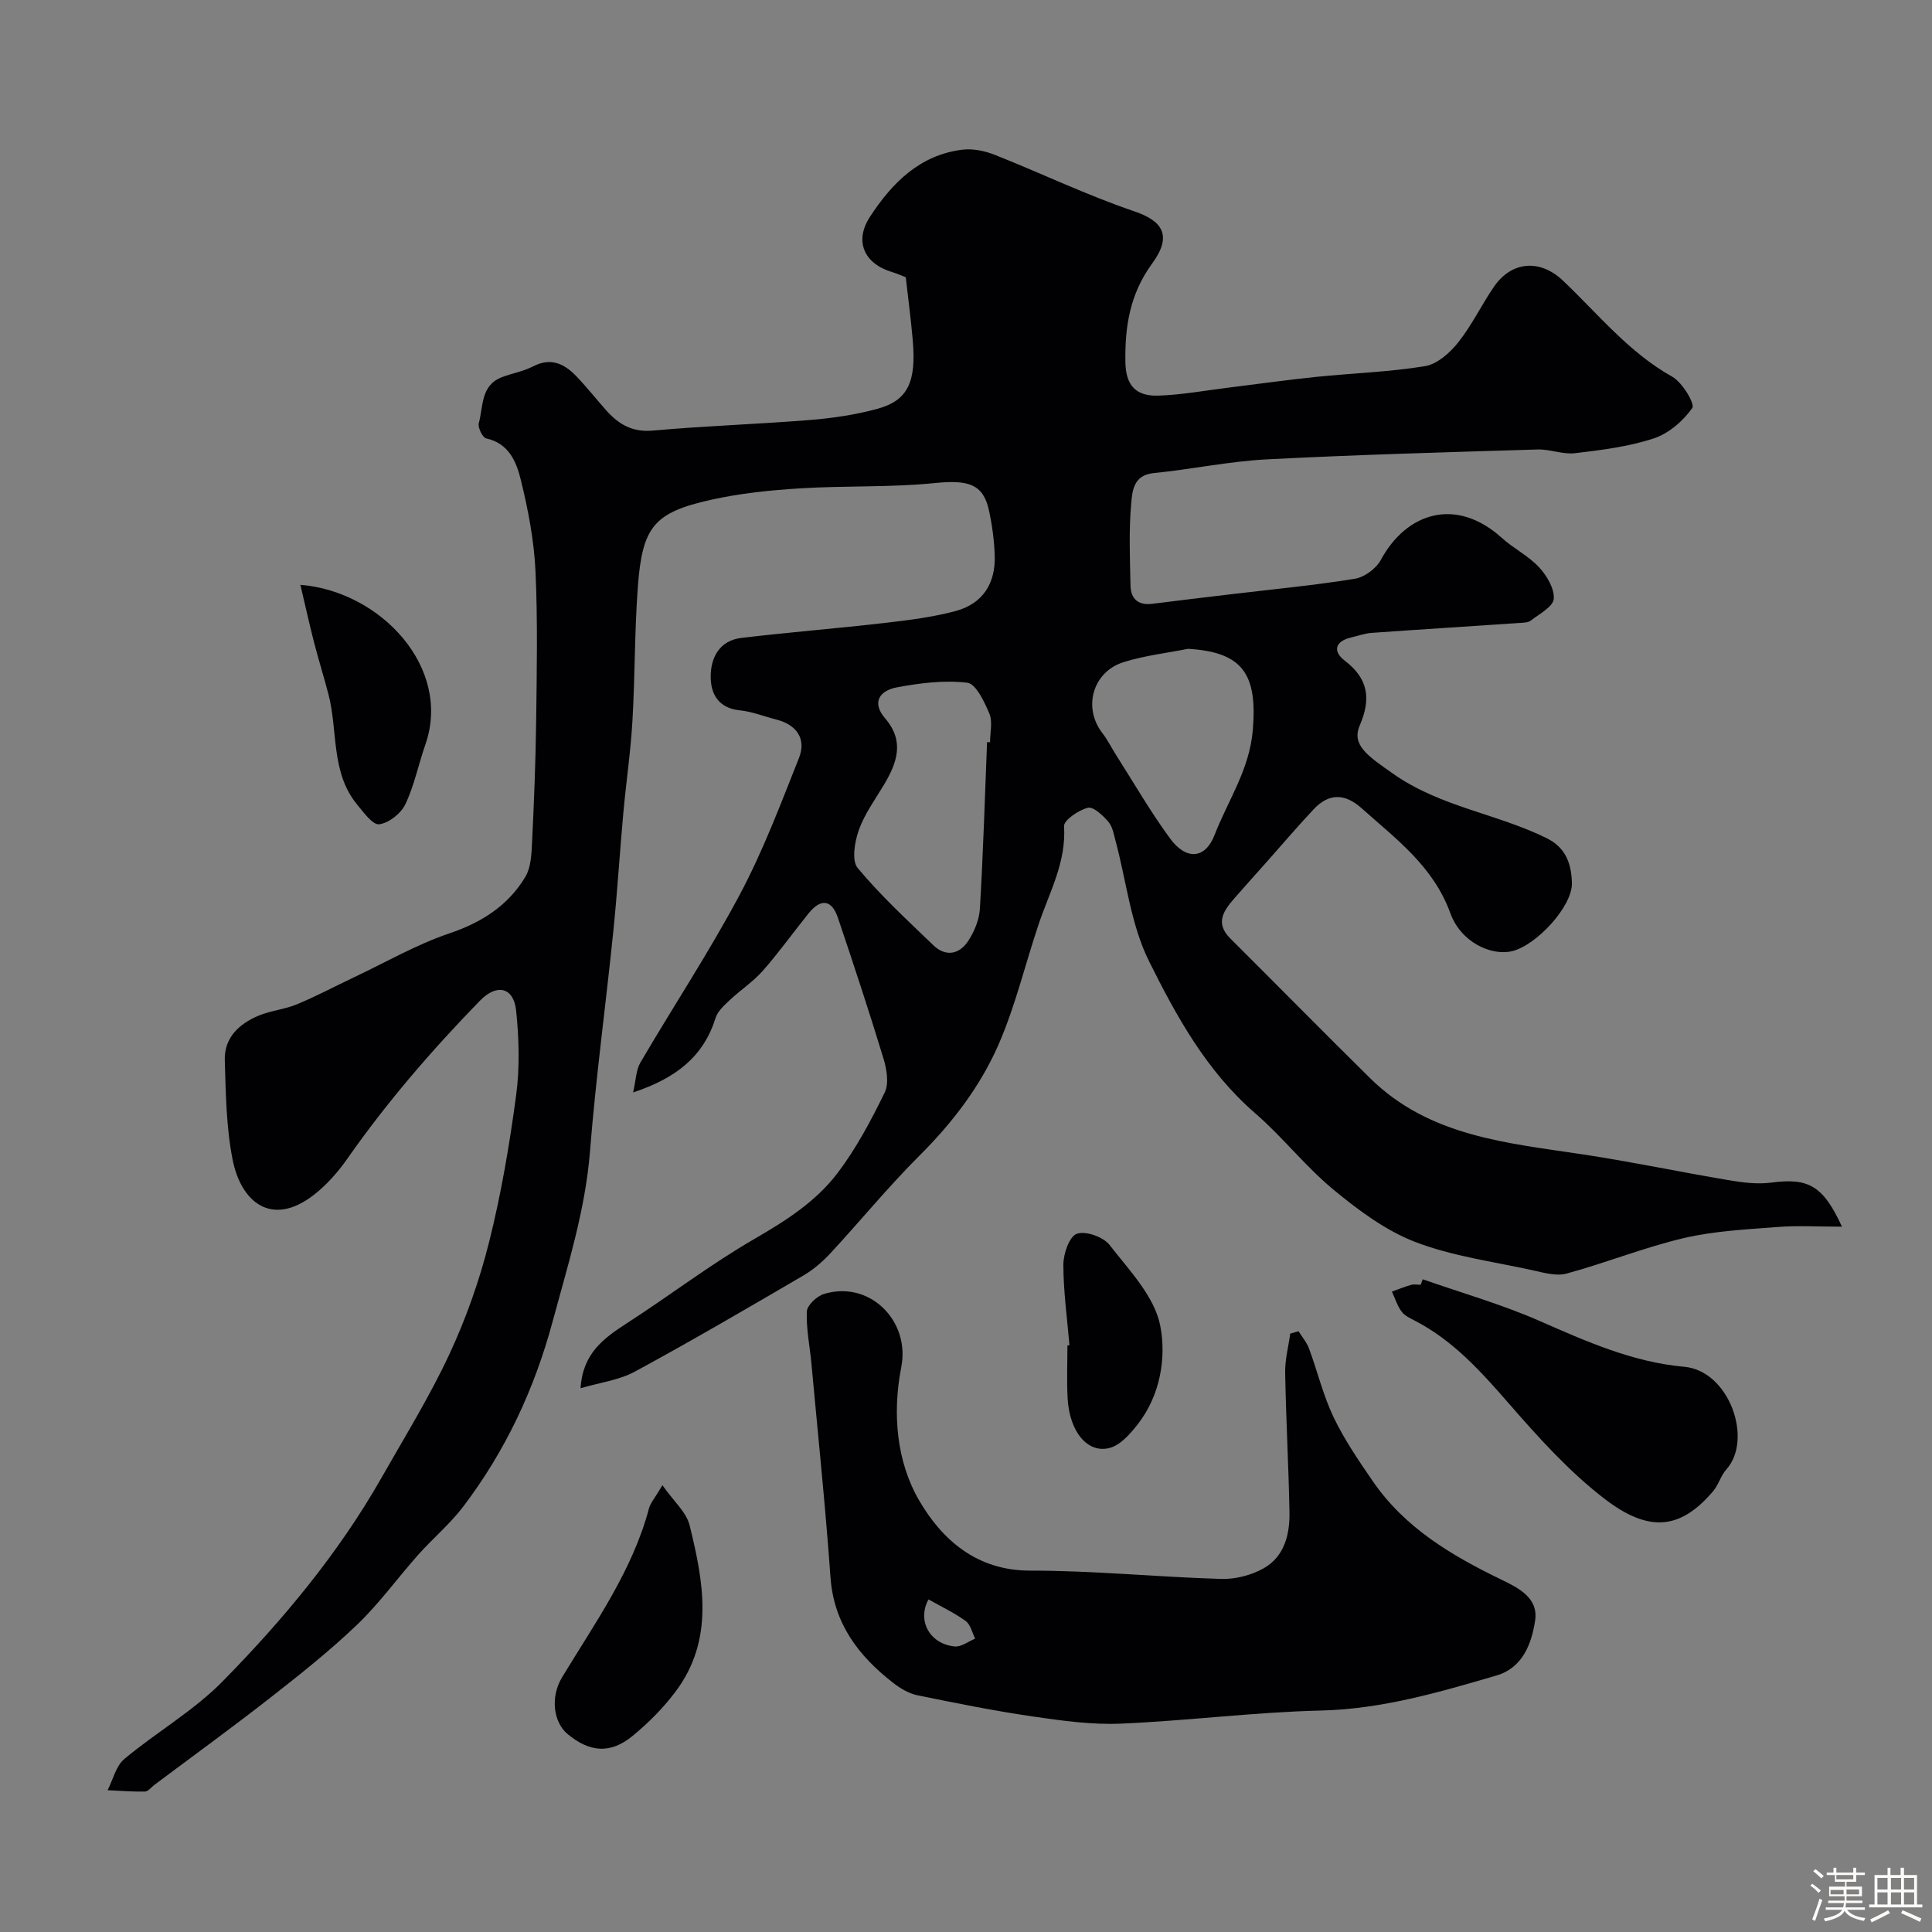 <svg enable-background="new 0 0 400 400" viewBox="0 0 400 400" xmlns="http://www.w3.org/2000/svg"><rect x="0" y="0" width="400" height="400" fill="#808080" stroke="none"/><path d="m374.8 390.4.4-.4c.7.5 1.3 1 1.8 1.4l-.5.5c-.5-.6-1.1-1.1-1.7-1.5zm1 7.3-.6-.3c.5-1.4 1.1-2.8 1.5-4.3.2.1.4.2.6.3-.5 1.3-1 2.8-1.5 4.3zm-.4-10.3.5-.4c.4.3 1 .8 1.7 1.4l-.5.5c-.5-.5-1.1-1-1.7-1.5zm2.5.3h1.7v-1h.6v1h3.5v-1h.6v1h1.8v.5h-1.8v1.4h-2v1h3.2v2h-3.2v.9h3.3v.5h-3.4c0 .3-.1.6-.1.9h4v.5h-3.7c.7.9 1.9 1.5 3.8 1.7-.1.2-.2.4-.3.6-2.1-.4-3.5-1.1-4-2.1-.4 1-1.8 1.7-4 2.2-.1-.2-.2-.4-.3-.6 2.1-.4 3.4-1 3.8-1.8h-3.4v-.5h3.6c.1-.3.1-.6.2-.9h-3.3v-.5h3.4c0-.3 0-.6 0-.9h-3.2v-2h3.3v-1h-2.1v-1.4h-1.7v-.5zm1.1 3.5v1h2.7c0-.3 0-.4 0-.4 0-.1 0-.2 0-.2 0-.1 0-.2 0-.3h-2.7zm1.2-3v.9h3.5v-.9zm4.7 3h-2.6v.6.4h2.6z" fill="#fcfbfa"/><path d="m393.6 386.7h.6v1.5h2.7v6.1h1.1v.6h-11v-.6h1.1v-6.1h2.7v-1.5h.6v1.5h2.1v-1.5zm-2.7 8.8.4.6c-1.2.6-2.5 1.3-3.8 1.9-.1-.2-.2-.4-.3-.6 1.2-.6 2.5-1.2 3.7-1.9zm-2.2-6.7v2.4h2.1v-2.4zm0 3v2.5h2.1v-2.5zm2.8-3v2.4h2.1v-2.4zm0 3v2.5h2.1v-2.5zm6 6.1c-1.4-.7-2.7-1.3-3.9-1.8l.3-.6c1.5.6 2.7 1.2 3.9 1.7zm-1.2-9.1h-2.1v2.4h2.1zm-2.1 3v2.5h2.1v-2.5z" fill="#fcfbfa"/><g fill="#010103"><path d="m187.53 57.4c-.78-.3-1.8-.76-2.86-1.08-5.79-1.75-7.85-6.39-4.55-11.44 4.57-7 10.3-12.81 19.15-13.89 2.18-.27 4.66.26 6.75 1.09 9.63 3.82 19 8.34 28.79 11.66 5.91 2 7.96 5.03 3.73 10.82-4.63 6.33-5.66 13.08-5.54 20.42.08 4.72 2.08 7.1 6.87 6.93 4.88-.17 9.74-1.07 14.6-1.67 6.01-.74 12.01-1.59 18.03-2.21 7.51-.77 15.09-1 22.52-2.22 2.52-.41 5.15-2.74 6.86-4.89 2.83-3.54 4.82-7.74 7.39-11.5 3.67-5.38 9.56-5.83 14.31-1.33 7.29 6.91 13.62 14.86 22.65 19.91 2.08 1.17 4.73 5.62 4.14 6.47-1.89 2.7-4.9 5.29-8.01 6.31-5.2 1.71-10.79 2.4-16.27 3.05-2.52.3-5.18-.85-7.76-.77-18.7.57-37.41 1.08-56.1 2.05-7.83.41-15.58 2.07-23.4 2.84-4.21.41-4.4 3.8-4.63 6.32-.5 5.62-.26 11.32-.14 16.98.06 2.74 1.6 4.13 4.51 3.76 5.52-.7 11.05-1.35 16.58-2.01 8.45-1.01 16.94-1.81 25.34-3.17 1.99-.32 4.42-2.1 5.39-3.89 5.26-9.77 15.53-13.18 25.06-4.57 2.41 2.18 5.48 3.69 7.67 6.04 1.62 1.74 3.24 4.43 3.08 6.57-.12 1.63-2.98 3.12-4.75 4.5-.57.45-1.56.44-2.37.5-10.19.69-20.39 1.32-30.57 2.05-1.43.1-2.84.62-4.26.95-3.4.8-3.82 2.9-1.31 4.81 4.92 3.76 5.44 7.94 3.09 13.41-1.75 4.07 1.67 6.32 6.96 10.03 9.75 6.85 21.49 8.22 31.79 13.33 4.09 2.03 5.05 5.53 5.18 9.18.17 4.87-7.31 12.94-12.36 14.18-4.3 1.05-10.62-1.8-12.82-7.87-3.54-9.74-11.24-15.34-18.37-21.72-3.46-3.09-6.77-3.14-9.92.22-3.39 3.61-6.6 7.39-9.89 11.09-2.12 2.39-4.27 4.76-6.37 7.17-2.26 2.6-4.32 5.19-.98 8.51 9.66 9.62 19.22 19.34 28.93 28.91 12.29 12.12 28.46 13.41 44.28 15.81 9.99 1.52 19.9 3.61 29.87 5.29 2.91.49 5.97.9 8.85.52 7.65-1.01 10.74.5 14.69 9.12-4.88 0-9.08-.26-13.24.06-6.54.51-13.19.82-19.54 2.31-8.2 1.93-16.09 5.13-24.24 7.34-2.18.59-4.85-.21-7.22-.73-8.1-1.77-16.49-2.88-24.15-5.83-6.14-2.37-11.77-6.59-16.92-10.84-5.8-4.8-10.52-10.9-16.23-15.84-10.02-8.68-16.27-20.05-21.95-31.48-3.74-7.54-4.66-16.47-6.88-24.77-.38-1.4-.63-3.03-1.52-4.06-1.13-1.31-3.12-3.18-4.25-2.89-1.92.49-5 2.58-4.92 3.82.48 7.44-3.02 13.64-5.25 20.26-2.79 8.28-4.81 16.89-8.28 24.87-3.8 8.73-9.61 16.3-16.45 23.12-6.42 6.4-12.18 13.46-18.35 20.12-1.66 1.79-3.59 3.46-5.69 4.68-11.55 6.75-23.09 13.5-34.84 19.87-3.27 1.77-7.24 2.26-11.24 3.44.43-7.2 4.78-10.35 9.56-13.44 8.89-5.74 17.34-12.22 26.48-17.5 6.5-3.76 12.72-7.74 17.19-13.64 3.86-5.1 6.92-10.88 9.74-16.65.91-1.87.42-4.81-.25-7.02-2.97-9.76-6.17-19.46-9.43-29.13-1.3-3.86-3.57-4.04-6.07-.95-3.19 3.95-6.14 8.1-9.49 11.9-2 2.27-4.62 3.98-6.84 6.07-1.14 1.07-2.49 2.28-2.93 3.68-2.48 7.9-8.03 12.44-17.08 15.44.59-2.57.6-4.64 1.5-6.18 6.82-11.64 14.28-22.94 20.61-34.83 4.8-9.02 8.43-18.69 12.22-28.21 1.59-3.99-.49-6.93-4.67-7.98-2.52-.64-4.99-1.65-7.55-1.91-4.4-.44-6.04-3.34-6.05-6.95-.01-4.02 1.86-7.52 6.38-8.05 9.93-1.18 19.91-1.97 29.85-3.12 4.85-.56 9.75-1.18 14.44-2.43 5.67-1.52 8.39-5.73 8.13-11.74-.13-3.1-.54-6.22-1.22-9.25-1.21-5.39-4.38-6.2-11.14-5.52-9.24.93-18.62.52-27.91 1.1-6.19.38-12.44 1.02-18.48 2.37-11.78 2.63-14.2 5.54-15.13 17.99-.69 9.24-.58 18.53-1.12 27.78-.37 6.38-1.31 12.72-1.89 19.09-.74 8.19-1.24 16.4-2.08 24.58-1.55 15.17-3.62 30.29-4.82 45.48-.97 12.15-4.59 23.54-7.73 35.18-3.78 14.06-9.77 26.79-18.47 38.29-2.73 3.61-6.29 6.58-9.32 9.98-4.27 4.79-8.05 10.07-12.66 14.49-5.68 5.44-11.88 10.36-18.08 15.21-7.85 6.14-15.92 11.99-23.9 17.97-.66.49-1.3 1.39-1.97 1.4-2.58.06-5.16-.16-7.74-.28 1.12-2.19 1.72-5.01 3.46-6.46 6.64-5.55 14.36-9.97 20.37-16.09 12.52-12.75 23.99-26.51 32.89-42.16 4.8-8.45 9.94-16.76 14.04-25.55 3.47-7.46 6.26-15.36 8.25-23.34 2.49-9.94 4.21-20.11 5.57-30.27.77-5.75.6-11.73 0-17.52-.5-4.86-3.98-5.68-7.49-2.07-9.93 10.21-19.22 20.95-27.41 32.65-1.97 2.82-4.35 5.53-7.06 7.62-8.74 6.71-15.02 1.35-16.74-7.36-1.33-6.71-1.41-13.7-1.62-20.59-.14-4.65 2.97-7.53 6.98-9.21 2.53-1.06 5.4-1.3 7.93-2.35 4.01-1.66 7.85-3.71 11.78-5.57 6.58-3.11 12.97-6.81 19.83-9.13 6.7-2.27 12.12-5.74 15.7-11.68 1.16-1.93 1.28-4.65 1.39-7.03.41-8.3.74-16.61.85-24.92.13-10.5.35-21.01-.14-31.49-.3-6.29-1.52-12.62-3.03-18.76-.9-3.69-2.44-7.56-7.16-8.59-.75-.16-1.79-2.27-1.54-3.16.95-3.46.36-7.85 4.81-9.53 2.13-.8 4.44-1.2 6.44-2.23 3.62-1.88 6.39-.58 8.85 1.95 2.17 2.24 4.11 4.71 6.18 7.05 2.58 2.92 5.41 4.69 9.74 4.3 10.84-.98 21.73-1.32 32.58-2.2 4.71-.38 9.46-1.08 14-2.33 6.24-1.72 8.01-5.56 7.24-14.23-.37-4.27-.93-8.5-1.44-12.99zm16.83 96.26c.21 0 .41.01.62.01 0-1.99.57-4.23-.14-5.92-1.03-2.45-2.78-6.19-4.58-6.4-4.78-.57-9.82.07-14.62.97-3.38.64-5.32 3-2.36 6.44 4.05 4.71 2.44 9.19-.28 13.74-1.84 3.07-4.01 6.04-5.19 9.35-.86 2.43-1.52 6.32-.24 7.86 4.76 5.72 10.29 10.81 15.67 15.99 2.53 2.44 5.35 1.92 7.17-.82 1.31-1.96 2.34-4.47 2.47-6.79.68-11.46 1.02-22.95 1.48-34.43zm41.61-19.33c-4.45.89-9.03 1.4-13.34 2.76-6.44 2.02-8.46 9.45-4.4 14.68 1.09 1.4 1.88 3.04 2.84 4.54 3.68 5.78 7.11 11.73 11.15 17.25 3.36 4.6 7.31 4.31 9.24-.68 2.78-7.19 7.25-13.49 7.93-21.83.92-11.37-1.98-16.05-13.42-16.72z"/><path d="m268.85 275.62c.74 1.19 1.7 2.31 2.18 3.6 1.74 4.72 2.92 9.7 5.08 14.21 2.23 4.65 5.19 8.99 8.13 13.26 6.64 9.66 16.32 15.38 26.61 20.36 3.48 1.69 7.7 3.74 6.98 8.48-.73 4.83-2.62 9.79-7.99 11.36-11.89 3.48-23.73 6.96-36.38 7.26-13.81.33-27.59 2.12-41.4 2.71-6.02.26-12.15-.6-18.15-1.47-8.03-1.17-16.01-2.77-23.96-4.4-1.79-.37-3.56-1.43-5.03-2.57-7.17-5.58-12.3-12.26-12.98-21.9-1.05-14.75-2.59-29.46-3.94-44.18-.33-3.62-1.11-7.24-.95-10.82.06-1.29 2.06-3.16 3.52-3.61 9.44-2.91 17.91 5.53 16.03 15.12-1.87 9.55-1.01 19.6 3.76 27.73 4.69 7.99 11.82 14.42 22.87 14.42 13.19-.01 26.39 1.33 39.59 1.72 2.93.09 6.23-.75 8.79-2.19 4.33-2.44 5.45-7.04 5.36-11.7-.18-9.6-.72-19.19-.89-28.79-.05-2.7.68-5.41 1.05-8.11.56-.17 1.14-.33 1.72-.49zm-76.61 55.52c-2.45 4.48.35 9.28 5.45 9.74 1.34.12 2.8-1.04 4.21-1.62-.63-1.24-.96-2.91-1.97-3.65-2.31-1.68-4.96-2.92-7.69-4.47z"/><path d="m294.55 264.86c8.07 2.83 16.35 5.18 24.16 8.61 9.71 4.26 19.31 8.55 30.01 9.51 9.28.83 14.29 15.01 8.71 21.24-1.17 1.3-1.63 3.23-2.78 4.56-6.65 7.77-13.11 8.75-22.57 1.44-7.28-5.62-13.6-12.64-19.68-19.63-5.76-6.62-11.52-13.03-19.42-17.13-1-.52-2.17-1.05-2.8-1.91-.89-1.22-1.35-2.75-2-4.14 1.32-.47 2.63-1.01 3.98-1.39.62-.17 1.32-.03 1.99-.03.13-.37.26-.75.4-1.13z"/><path d="m137.15 307.5c2.32 3.32 4.96 5.57 5.63 8.31 2.88 11.71 5.16 23.64-2.9 34.4-2.57 3.43-5.69 6.57-9.02 9.28-4.55 3.7-8.87 3.28-13.39-.51-2.87-2.42-3.59-7.6-1.09-11.73 6.81-11.26 14.55-22.01 18-35 .28-1.06 1.12-1.97 2.77-4.75z"/><path d="m62.19 121.08c16.74 1.35 31.41 17.26 25.88 33.07-1.44 4.11-2.29 8.47-4.15 12.37-.91 1.9-3.4 3.87-5.4 4.14-1.33.18-3.23-2.44-4.57-4.07-5.5-6.68-3.96-15.24-5.95-22.86-.94-3.59-2.05-7.14-2.98-10.74-.96-3.72-1.78-7.48-2.83-11.91z"/><path d="m221.42 278.52c-.47-5.56-1.26-11.13-1.26-16.69 0-2.25 1.24-5.85 2.78-6.39 1.83-.65 5.48.64 6.78 2.31 4.07 5.24 9.32 10.67 10.5 16.74 1.27 6.52.05 14.3-4.59 20.29-1.58 2.04-3.68 4.46-5.96 5.02-4.6 1.14-8.26-3.49-8.63-10.29-.2-3.64-.04-7.3-.04-10.95.14-.02.28-.03.42-.04z"/></g></svg>